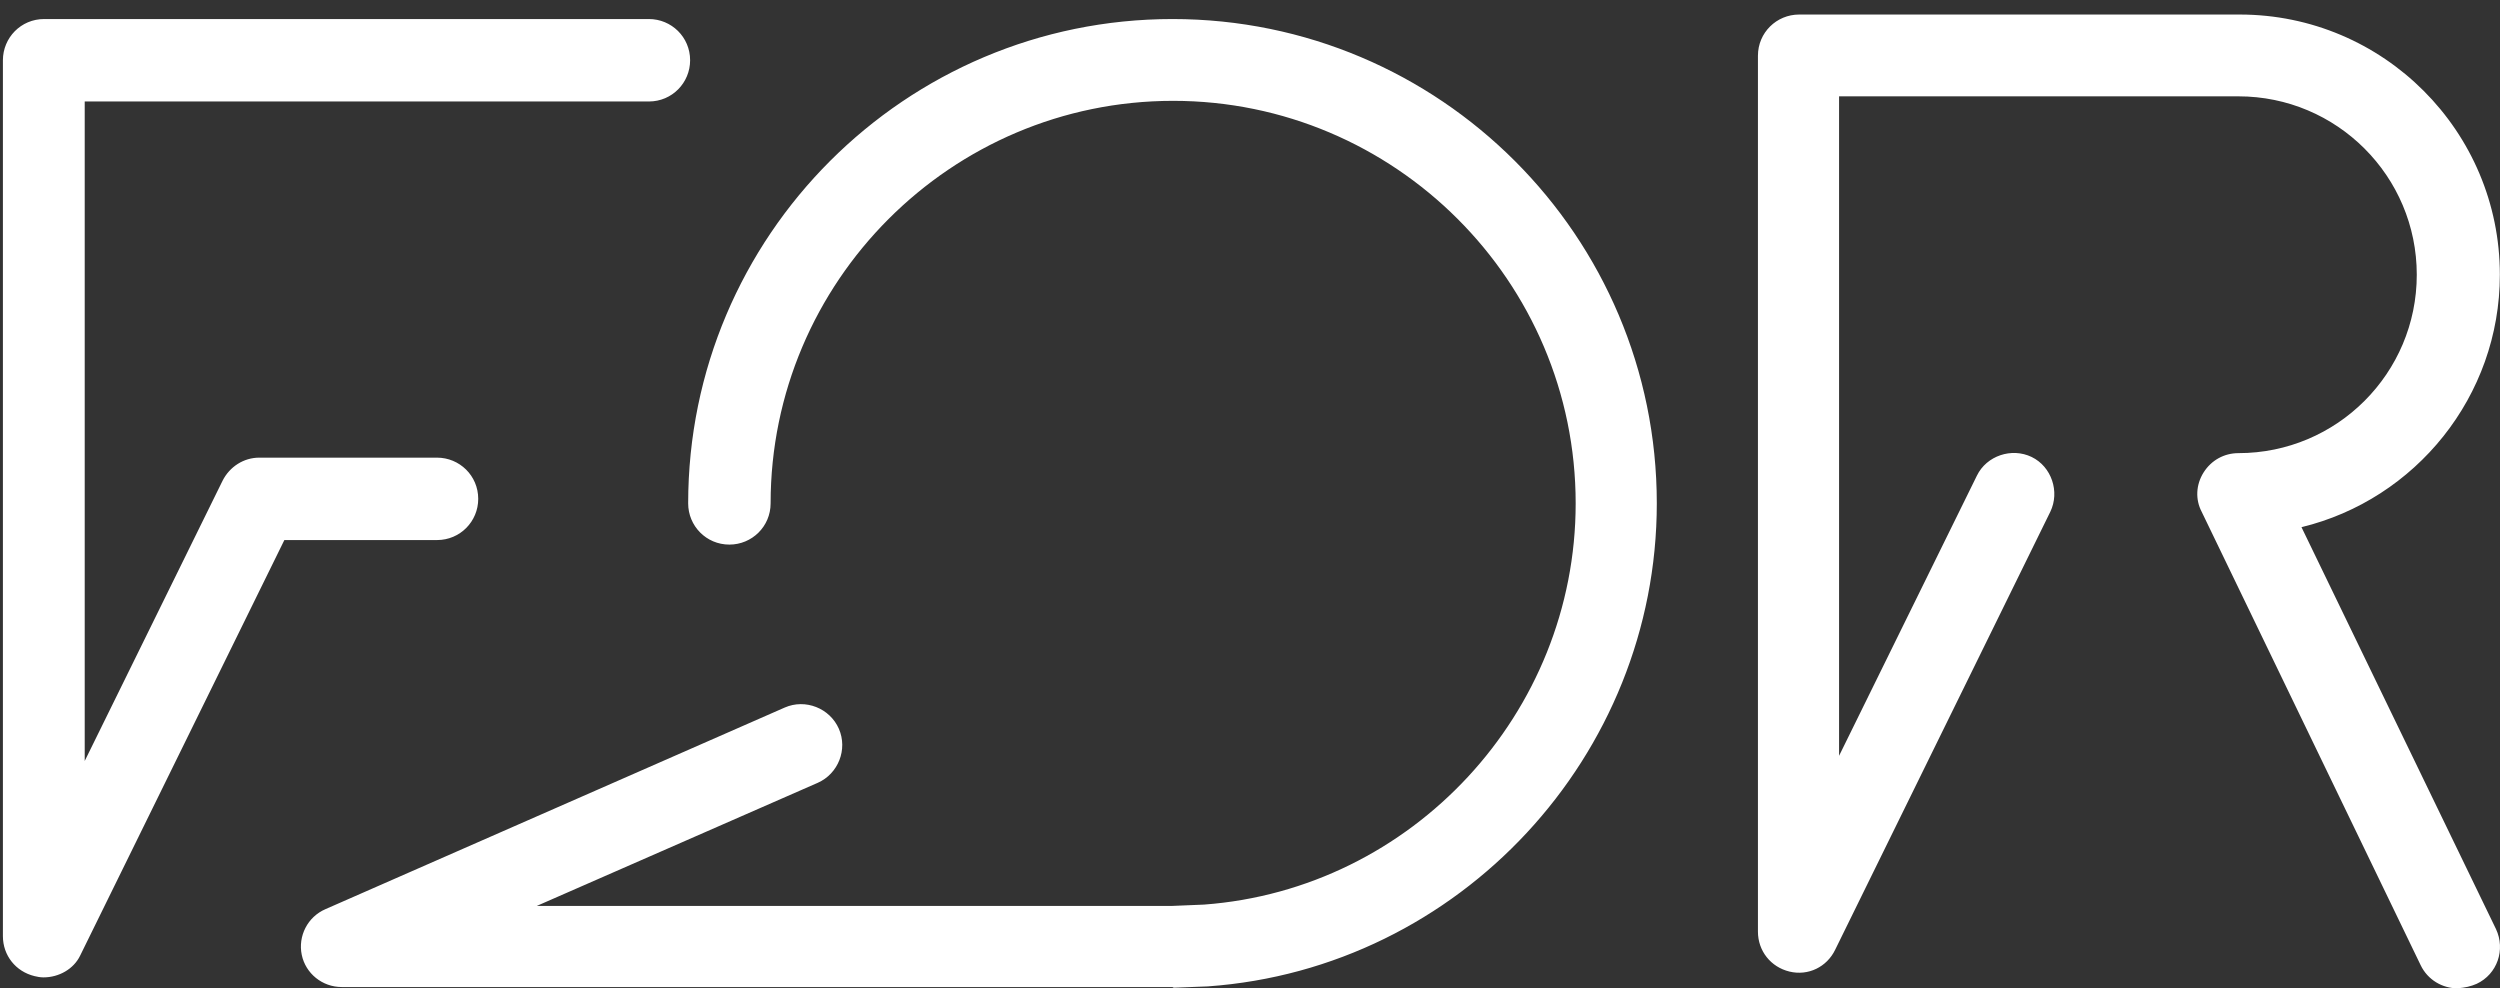 <?xml version="1.0" encoding="UTF-8"?>
<svg xmlns="http://www.w3.org/2000/svg" width="86" height="34" viewBox="0 0 86 34" fill="none">
  <rect x="0" y="0" width="86" height="34" fill="#333333" stroke="none"/>
  <path d="M1.496 33.622C1.385 33.622 1.274 33.6 1.186 33.578C0.543 33.422 0.1 32.869 0.1 32.204V2.073C0.1 1.298 0.72 0.655 1.518 0.655H22.322C23.097 0.655 23.74 1.275 23.74 2.073C23.74 2.848 23.119 3.491 22.322 3.491H2.914V26.178L7.655 16.54C7.899 16.053 8.386 15.743 8.918 15.743H15.033C15.808 15.743 16.451 16.363 16.451 17.161C16.451 17.936 15.83 18.578 15.033 18.578H9.782L2.759 32.869C2.537 33.334 2.028 33.622 1.496 33.622ZM40.4 33.976L41.552 33.932C50.215 33.312 56.994 26 56.994 17.316C56.994 8.121 49.528 0.655 40.334 0.655C31.139 0.655 23.673 8.121 23.673 17.316C23.673 18.091 24.293 18.734 25.091 18.734C25.866 18.734 26.509 18.113 26.509 17.316C26.509 9.694 32.712 3.469 40.356 3.469C47.977 3.469 54.203 9.672 54.203 17.316C54.203 24.538 48.575 30.587 41.419 31.118L40.334 31.163H18.467L28.126 26.931C28.835 26.621 29.168 25.779 28.857 25.07C28.547 24.361 27.705 24.029 26.996 24.339L11.2 31.273C10.579 31.539 10.247 32.204 10.38 32.846C10.513 33.489 11.089 33.954 11.754 33.954H40.334C40.356 33.976 40.378 33.976 40.4 33.976ZM85.198 33.843C85.907 33.511 86.195 32.669 85.862 31.96L79.171 18.135C83.093 17.183 85.995 13.638 85.995 9.451C85.995 4.51 81.985 0.5 77.045 0.5H61.891C61.115 0.5 60.473 1.12 60.473 1.918V32.049C60.473 32.714 60.916 33.267 61.558 33.422C62.201 33.578 62.843 33.267 63.131 32.669L70.531 17.604C70.863 16.917 70.575 16.053 69.889 15.72C69.202 15.388 68.338 15.676 68.005 16.363L63.264 26V3.314H77C80.39 3.314 83.137 6.061 83.137 9.451C83.137 12.84 80.39 15.588 77 15.588C76.513 15.588 76.07 15.831 75.804 16.252C75.538 16.673 75.516 17.183 75.737 17.604L83.27 33.201C83.514 33.711 84.023 33.998 84.533 33.998C84.799 33.976 84.998 33.932 85.198 33.843Z" fill="white"></path>
</svg>
